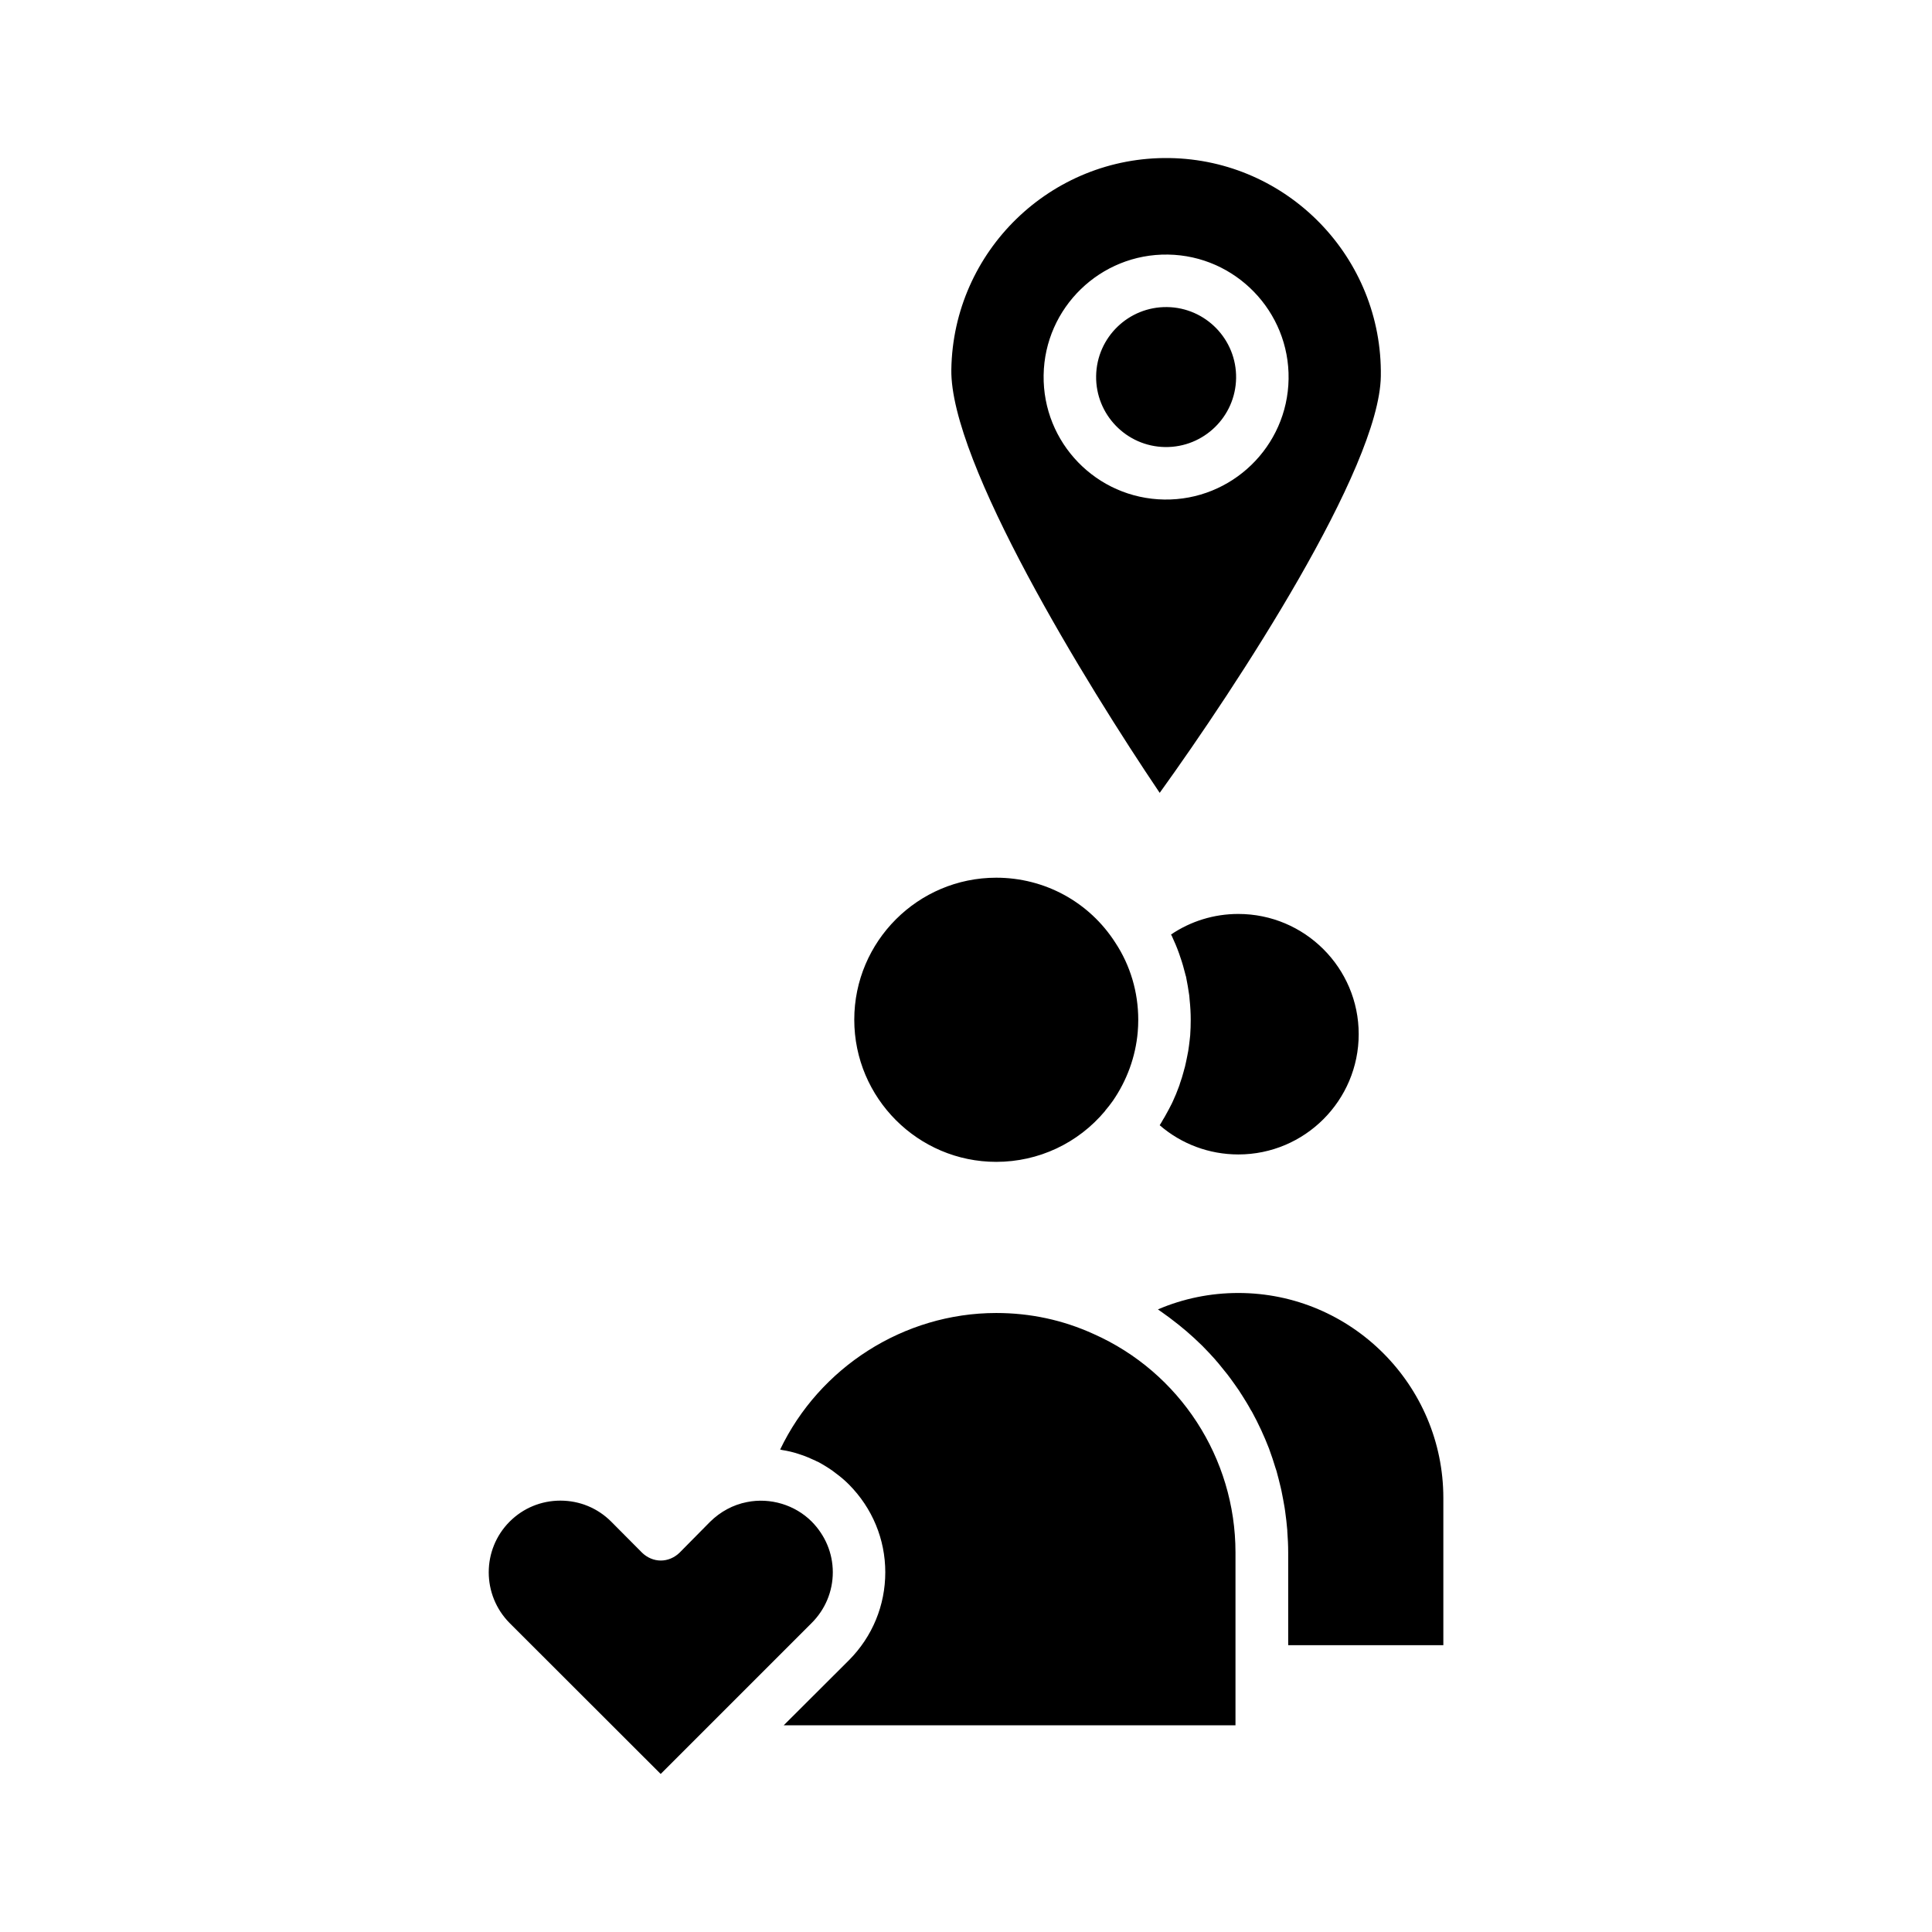 <?xml version="1.0" encoding="UTF-8"?>
<!-- Uploaded to: ICON Repo, www.svgrepo.com, Generator: ICON Repo Mixer Tools -->
<svg fill="#000000" width="800px" height="800px" version="1.1" viewBox="144 144 512 512" xmlns="http://www.w3.org/2000/svg">
 <path d="m504.07 418.05c0 17.594-14.293 31.891-31.891 31.891-7.742 0-15.109-2.769-20.848-7.742 0.332-0.523 0.621-1.004 0.906-1.531 0.238-0.383 0.48-0.766 0.672-1.148 0.574-1.004 1.098-2.012 1.629-3.059 0.098-0.191 0.191-0.383 0.289-0.621 0.574-1.246 1.098-2.484 1.578-3.824 0.141-0.332 0.238-0.672 0.332-1.004 0.332-0.957 0.672-1.961 0.906-2.918 0.141-0.48 0.238-0.957 0.383-1.387 0.191-0.906 0.43-1.82 0.574-2.676 0.098-0.523 0.191-1.004 0.289-1.48 0.141-0.957 0.289-1.914 0.383-2.867 0.047-0.43 0.098-0.863 0.141-1.289 0.098-1.387 0.141-2.769 0.141-4.16 0-1.77-0.098-3.492-0.289-5.262-0.047-0.383-0.047-0.766-0.098-1.148-0.238-1.672-0.523-3.344-0.863-5.019-0.098-0.238-0.141-0.48-0.191-0.672-0.383-1.531-0.812-3.059-1.34-4.543-0.098-0.289-0.191-0.574-0.289-0.863-0.574-1.629-1.246-3.203-1.961-4.734-0.098-0.098-0.098-0.238-0.191-0.332 5.211-3.535 11.383-5.453 17.836-5.453 17.602 0 31.902 14.293 31.902 31.844zm-64.5-24.238c-6.934-10.809-18.742-17.211-31.555-17.211-20.746 0-37.625 16.879-37.625 37.629s16.879 37.676 37.625 37.676c11.191 0 21.703-4.922 28.879-13.531v-0.047c0.715-0.812 1.387-1.723 2.012-2.578 3.727-5.402 6.027-11.668 6.602-18.219 0.098-1.098 0.141-2.203 0.141-3.301-0.008-7.32-2.106-14.398-6.078-20.418zm-80.461 153.42c-4.449-4.449-11-6.406-17.164-5.164-3.684 0.715-7.027 2.535-9.754 5.211l-8.125 8.223c-1.34 1.289-3.109 2.055-4.922 2.055h-0.047c-1.82 0-3.586-0.766-4.922-2.055l-8.223-8.273c-3.586-3.586-8.367-5.547-13.438-5.547-5.066 0-9.848 1.961-13.438 5.547-7.41 7.41-7.41 19.457 0 26.918l40.012 39.973 40.02-40.02c3.586-3.586 5.594-8.367 5.594-13.438-0.004-5.066-2.012-9.797-5.594-13.43zm113.07-60.578c-7.41 0-14.629 1.48-21.32 4.352 0.812 0.574 1.578 1.098 2.344 1.672 0.383 0.289 0.766 0.523 1.098 0.812 2.82 2.106 5.496 4.398 8.031 6.887 0.238 0.191 0.43 0.43 0.672 0.672 1.004 1.004 1.961 2.055 2.918 3.109 0.289 0.332 0.574 0.715 0.906 1.055 0.812 1.004 1.629 2.012 2.438 3.012l0.863 1.148c0.812 1.098 1.531 2.152 2.297 3.25 0.238 0.383 0.43 0.715 0.672 1.055 0.812 1.289 1.629 2.578 2.344 3.918 0.098 0.191 0.238 0.332 0.332 0.523 1.723 3.152 3.25 6.453 4.543 9.801 0.047 0.098 0.047 0.191 0.098 0.289 0.574 1.578 1.098 3.109 1.578 4.731 0.098 0.289 0.191 0.574 0.289 0.863 0.383 1.438 0.766 2.867 1.098 4.301 0.098 0.332 0.141 0.715 0.238 1.055 0.289 1.438 0.574 2.918 0.812 4.352 0.047 0.332 0.098 0.621 0.141 0.957 0.238 1.672 0.43 3.344 0.574 5.066v0.238c0.141 1.863 0.238 3.727 0.238 5.644v24.574h41.117v-39.016c-0.008-29.934-24.391-54.32-54.32-54.32zm-38.391 10.852c-8.082-3.684-16.73-5.547-25.77-5.547-24.574 0-46.898 14.484-57.277 36.195 0.141 0 0.289 0.047 0.43 0.098 1.531 0.238 3.012 0.574 4.445 1.055 0.191 0.047 0.383 0.141 0.574 0.191 1.34 0.43 2.629 1.004 3.875 1.578 0.238 0.145 0.48 0.238 0.715 0.332 1.34 0.715 2.578 1.48 3.824 2.344 0.289 0.191 0.523 0.43 0.812 0.621 1.246 0.906 2.438 1.914 3.535 3.012 6.219 6.262 9.656 14.535 9.656 23.285s-3.394 17.02-9.609 23.285l-17.305 17.262h119.72v-45.801c0-25.016-14.773-47.773-37.625-57.91zm76.145-253.8c-0.379 24.477-38.23 82.133-58.602 110.41-19.492-28.895-55.594-87.645-55.219-112.17 0.484-31.406 26.406-56.543 57.816-56.059 31.352 0.48 56.488 26.406 56.004 57.816zm-24.445 0.719c0.277-17.879-14.082-32.684-31.957-32.961-17.926-0.277-32.688 14.082-32.961 31.957-0.277 17.926 14.031 32.684 31.957 32.961 17.879 0.277 32.684-14.031 32.961-31.957zm-32.172-19.047c-10.23-0.156-18.676 8.031-18.832 18.262s8.031 18.676 18.262 18.832c10.23 0.156 18.676-8.031 18.832-18.262 0.156-10.234-8.035-18.68-18.262-18.832z"/>
</svg>
